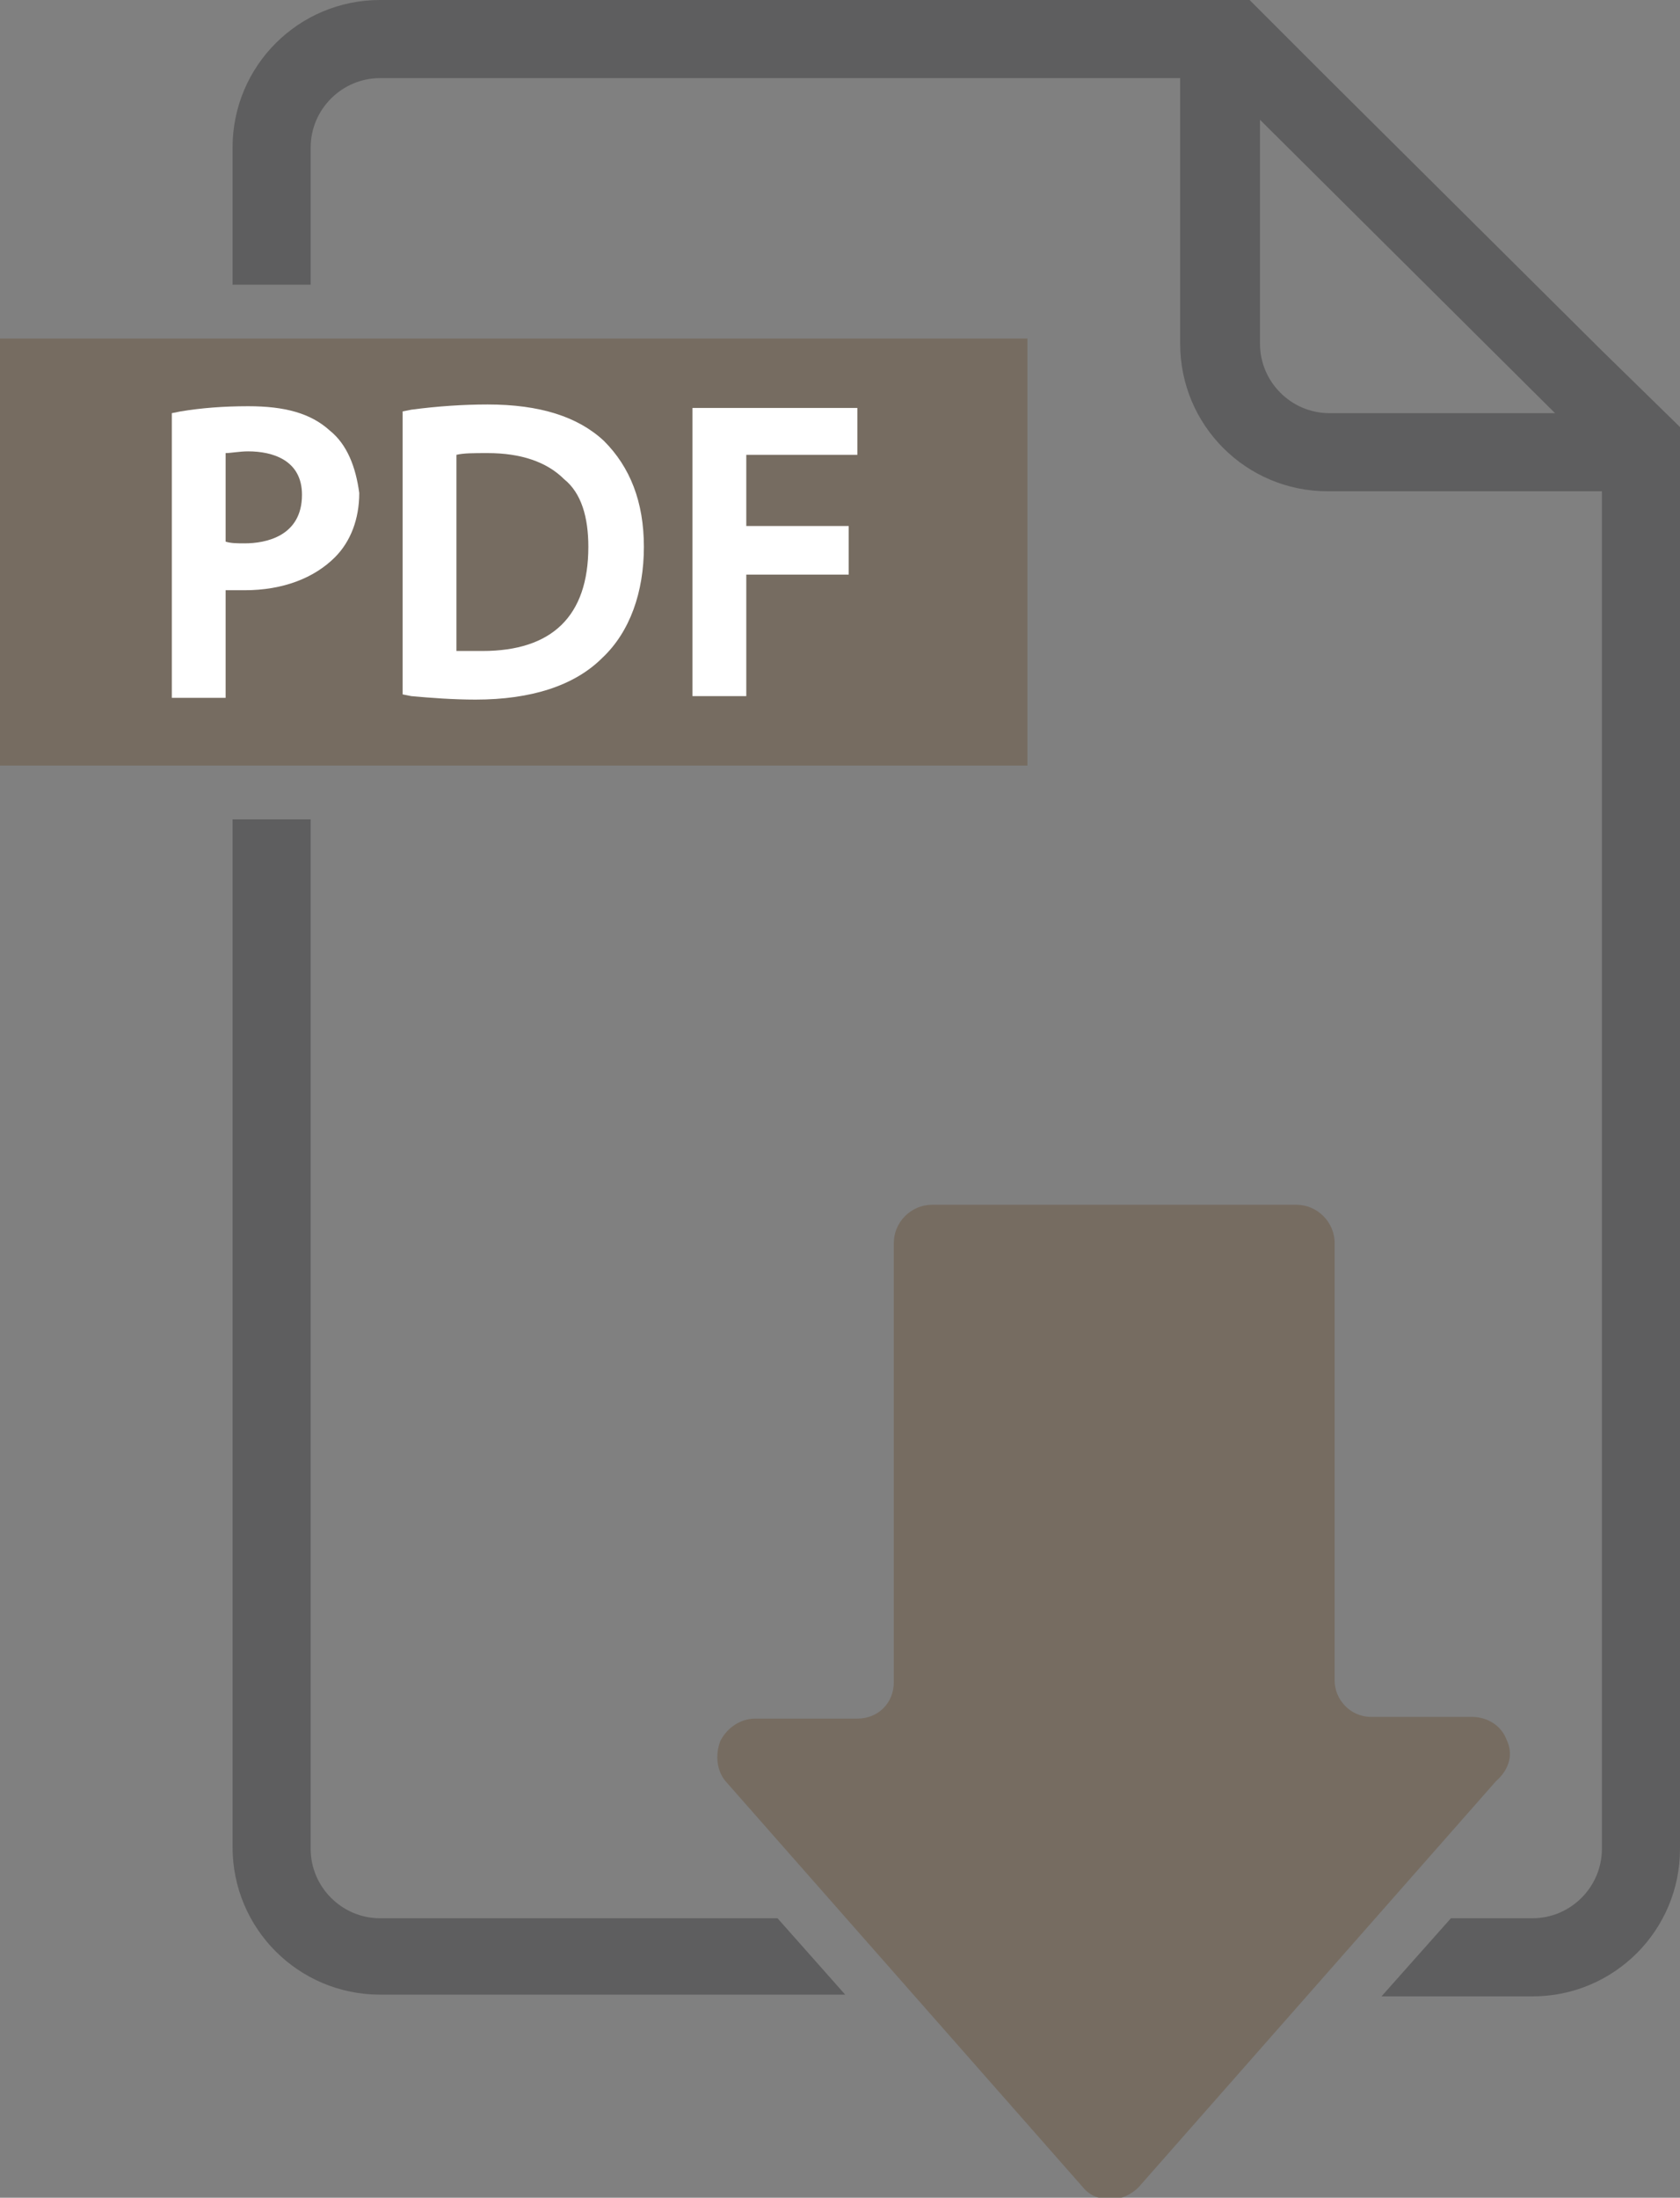 <?xml version="1.0" encoding="utf-8"?>
<!-- Generator: Adobe Illustrator 25.2.0, SVG Export Plug-In . SVG Version: 6.00 Build 0)  -->
<svg version="1.1" id="Layer_1" xmlns="http://www.w3.org/2000/svg" xmlns:xlink="http://www.w3.org/1999/xlink" x="0px" y="0px"
	 viewBox="0 0 96.8 126.6" style="enable-background:new 0 0 96.8 126.6;" xml:space="preserve">
<rect x="0" y="0" width="96.8" height="126.6" fill="#808080" stroke="none"/>
<style type="text/css">
	.st0{opacity:0.59;fill:#70604D;}
	.st1{opacity:0.59;}
	.st2{fill:#474748;}
	.st3{fill:#FFFFFF;}
</style>
<rect y="19.5" class="st0" width="59.2" height="24.6"/>
<g class="st1">
	<path class="st2" d="M92.3,20.2L76.5,4.5L72,0h-3.9H21.9c-4.7,0-8.5,3.8-8.5,8.5v7.9h4.5V8.5c0-2.2,1.8-4,4-4h46.1v15.3
		c0,4.7,3.8,8.5,8.5,8.5h15.8v78.2c0,2.2-1.8,4-4,4h-4.7l-4,4.5h8.7c4.7,0,8.5-3.8,8.5-8.5V28.2v-3.6L92.3,20.2z M76.6,23.8
		c-2.2,0-4-1.8-4-4V6.9l17,16.9H76.6z"/>
	<path class="st2" d="M44.8,110.5H21.9c-2.2,0-4-1.8-4-4V47.2h-4.5v59.2c0,4.7,3.8,8.5,8.5,8.5h26.8L44.8,110.5z"/>
</g>
<path class="st0" d="M86.8,100.2c-0.3-0.8-1.1-1.3-2-1.3H79c-1.2,0-2.1-1-2.1-2.1v-4.7l0,0V71.6c0-1.2-1-2.2-2.2-2.2h-21
	c-1.2,0-2.2,1-2.2,2.2v20.6l0,0v4.7c0,1.2-0.9,2.1-2.1,2.1h-5.9c-0.8,0-1.6,0.5-2,1.3c-0.3,0.8-0.2,1.7,0.3,2.3l20.6,23.4
	c0.4,0.5,1,0.7,1.6,0.7c0.6,0,1.2-0.3,1.6-0.7l20.6-23.4C87,101.9,87.2,101,86.8,100.2z"/>
<g>
	<path class="st3" d="M19,24.8c-1.1-1-2.6-1.4-4.7-1.4c-1.4,0-2.7,0.1-3.9,0.3l-0.5,0.1v16.4H13V34c0.4,0,0.7,0,1.1,0
		c2.2,0,4-0.7,5.2-1.9c0.9-0.9,1.4-2.2,1.4-3.7C20.5,26.9,20,25.6,19,24.8z M17.4,28.5c0,2.4-2.1,2.8-3.3,2.8c-0.4,0-0.8,0-1.1-0.1
		v-5.1c0.3,0,0.8-0.1,1.3-0.1C15.7,26,17.4,26.5,17.4,28.5z"/>
	<path class="st3" d="M34.8,25.4c-1.5-1.4-3.7-2.1-6.7-2.1c-1.4,0-2.9,0.1-4.4,0.3l-0.5,0.1V40l0.5,0.1c1.1,0.1,2.4,0.2,3.7,0.2
		c3.2,0,5.7-0.8,7.3-2.4c1.6-1.5,2.4-3.8,2.4-6.4C37.1,28.9,36.3,26.9,34.8,25.4z M33.9,31.5c0,4-2.1,6-6.1,6c-0.4,0-1,0-1.5,0V26.2
		c0.4-0.1,1-0.1,1.8-0.1c1.9,0,3.4,0.5,4.4,1.5C33.5,28.4,33.9,29.8,33.9,31.5z"/>
	<polygon class="st3" points="49.4,26.2 49.4,23.5 39.9,23.5 39.9,40.1 43,40.1 43,33.1 48.9,33.1 48.9,30.3 43,30.3 43,26.2 	"/>
</g>
</svg>
